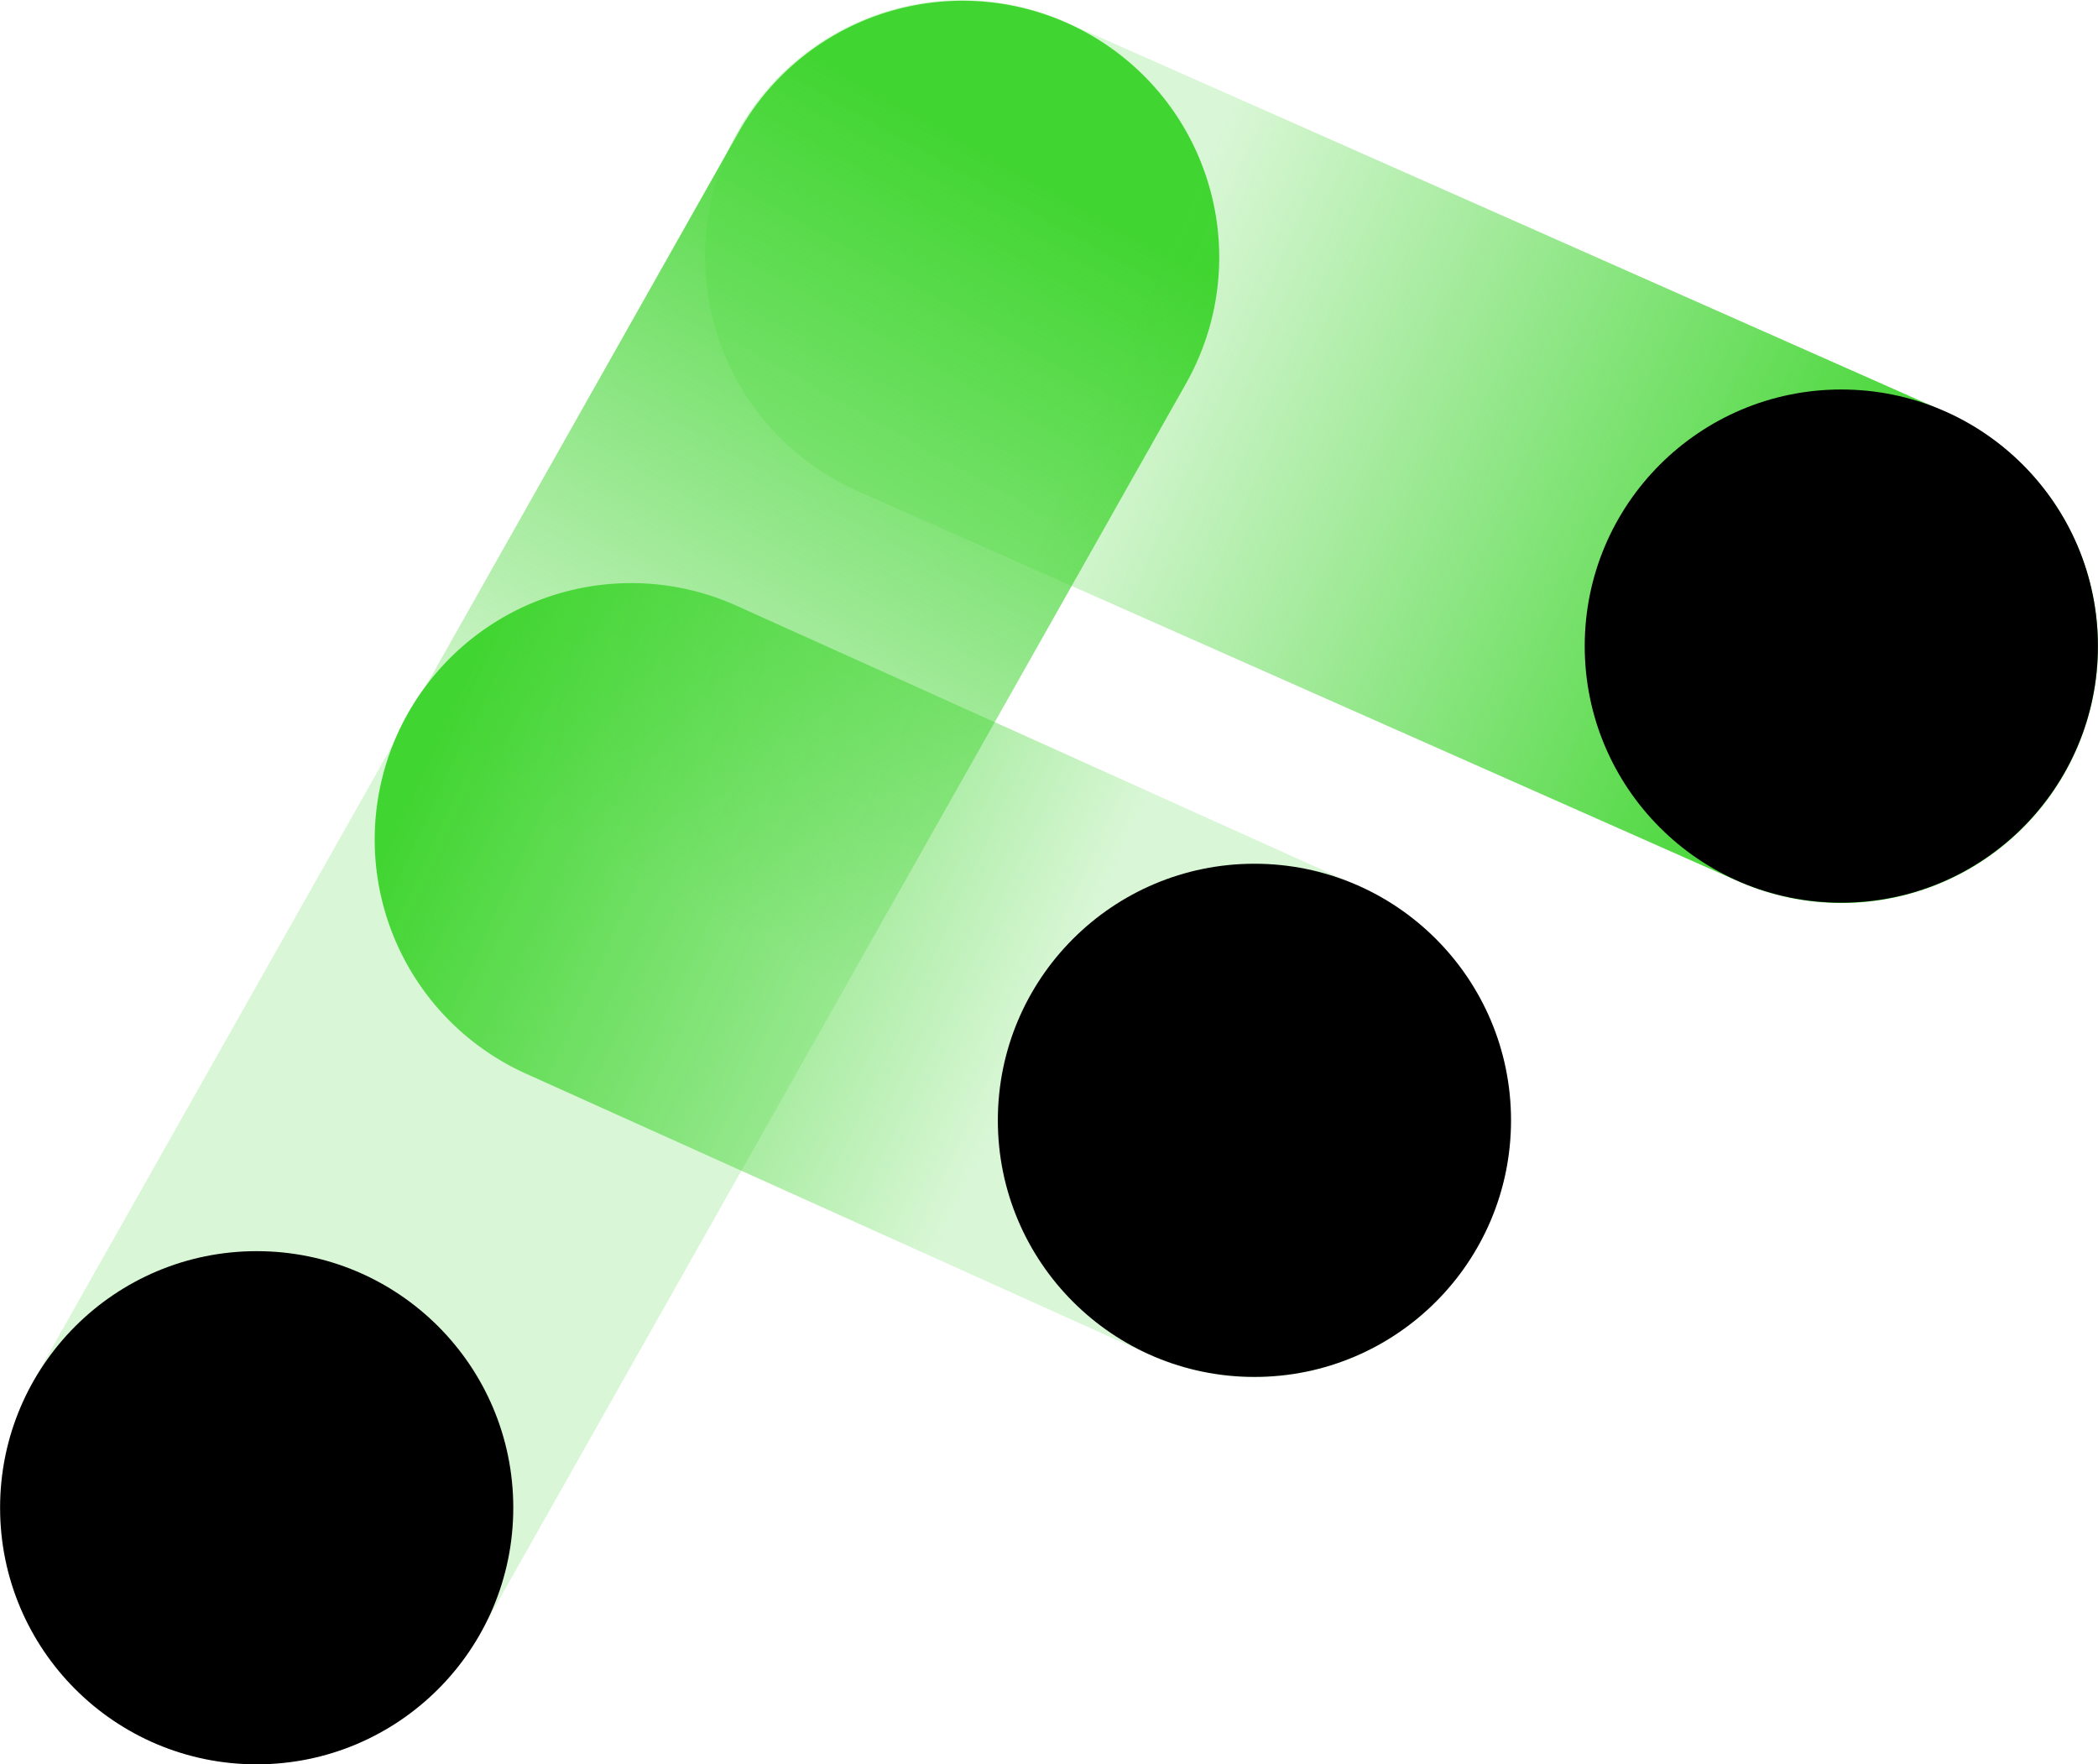 <svg xmlns="http://www.w3.org/2000/svg" xmlns:xlink="http://www.w3.org/1999/xlink" viewBox="0 0 211.2 177.61"><defs><style>.cls-1{fill:url(#未命名的渐变_280);}.cls-2{fill:url(#未命名的渐变_278);}.cls-3{fill:url(#未命名的渐变_279);}</style><linearGradient id="未命名的渐变_280" x1="-668.15" y1="-3042.49" x2="-471.68" y2="-3042.49" gradientTransform="translate(2992.78 1083.09) rotate(-60.65)" gradientUnits="userSpaceOnUse"><stop offset="0.51" stop-color="#41d531" stop-opacity="0.2"/><stop offset="0.92" stop-color="#41d531"/></linearGradient><linearGradient id="未命名的渐变_278" x1="2468.73" y1="429.76" x2="2617.24" y2="429.76" gradientTransform="translate(-2011.11 -1375.65) rotate(23.84)" gradientUnits="userSpaceOnUse"><stop offset="0.3" stop-color="#41d531" stop-opacity="0.2"/><stop offset="0.84" stop-color="#41d531"/></linearGradient><linearGradient id="未命名的渐变_279" x1="2577.93" y1="498.11" x2="2457.21" y2="495.93" gradientTransform="translate(-2011.11 -1375.65) rotate(23.84)" gradientUnits="userSpaceOnUse"><stop offset="0.37" stop-color="#41d531" stop-opacity="0.2"/><stop offset="0.93" stop-color="#41d531"/></linearGradient></defs><title>资源 56</title><g id="图层_2" data-name="图层 2"><g id="图层_1-2" data-name="图层 1"><path class="cls-1" d="M119.42,38.56,48.34,164.41a25.83,25.83,0,0,1-35.17,9.85h0a25.83,25.83,0,0,1-9.85-35.17L74.39,13.24a25.83,25.83,0,0,1,35.17-9.85h0A25.82,25.82,0,0,1,119.42,38.56Z"/><path class="cls-2" d="M174.92,88.69,86.37,49.45A25.83,25.83,0,0,1,73.18,15.39h0A25.84,25.84,0,0,1,107.25,2.21L195.8,41.45A25.83,25.83,0,0,1,209,75.51h0A25.82,25.82,0,0,1,174.92,88.69Z"/><path class="cls-3" d="M115.83,136.43,53.1,108.15A25.84,25.84,0,0,1,39.92,74.09h0A25.83,25.83,0,0,1,74,60.91l62.72,28.28a25.81,25.81,0,0,1,13.18,34.06h0A25.81,25.81,0,0,1,115.83,136.43Z"/><circle cx="25.84" cy="151.78" r="25.83"/><circle cx="126.28" cy="112.78" r="25.83"/><circle cx="185.36" cy="65.04" r="25.83"/></g></g></svg>